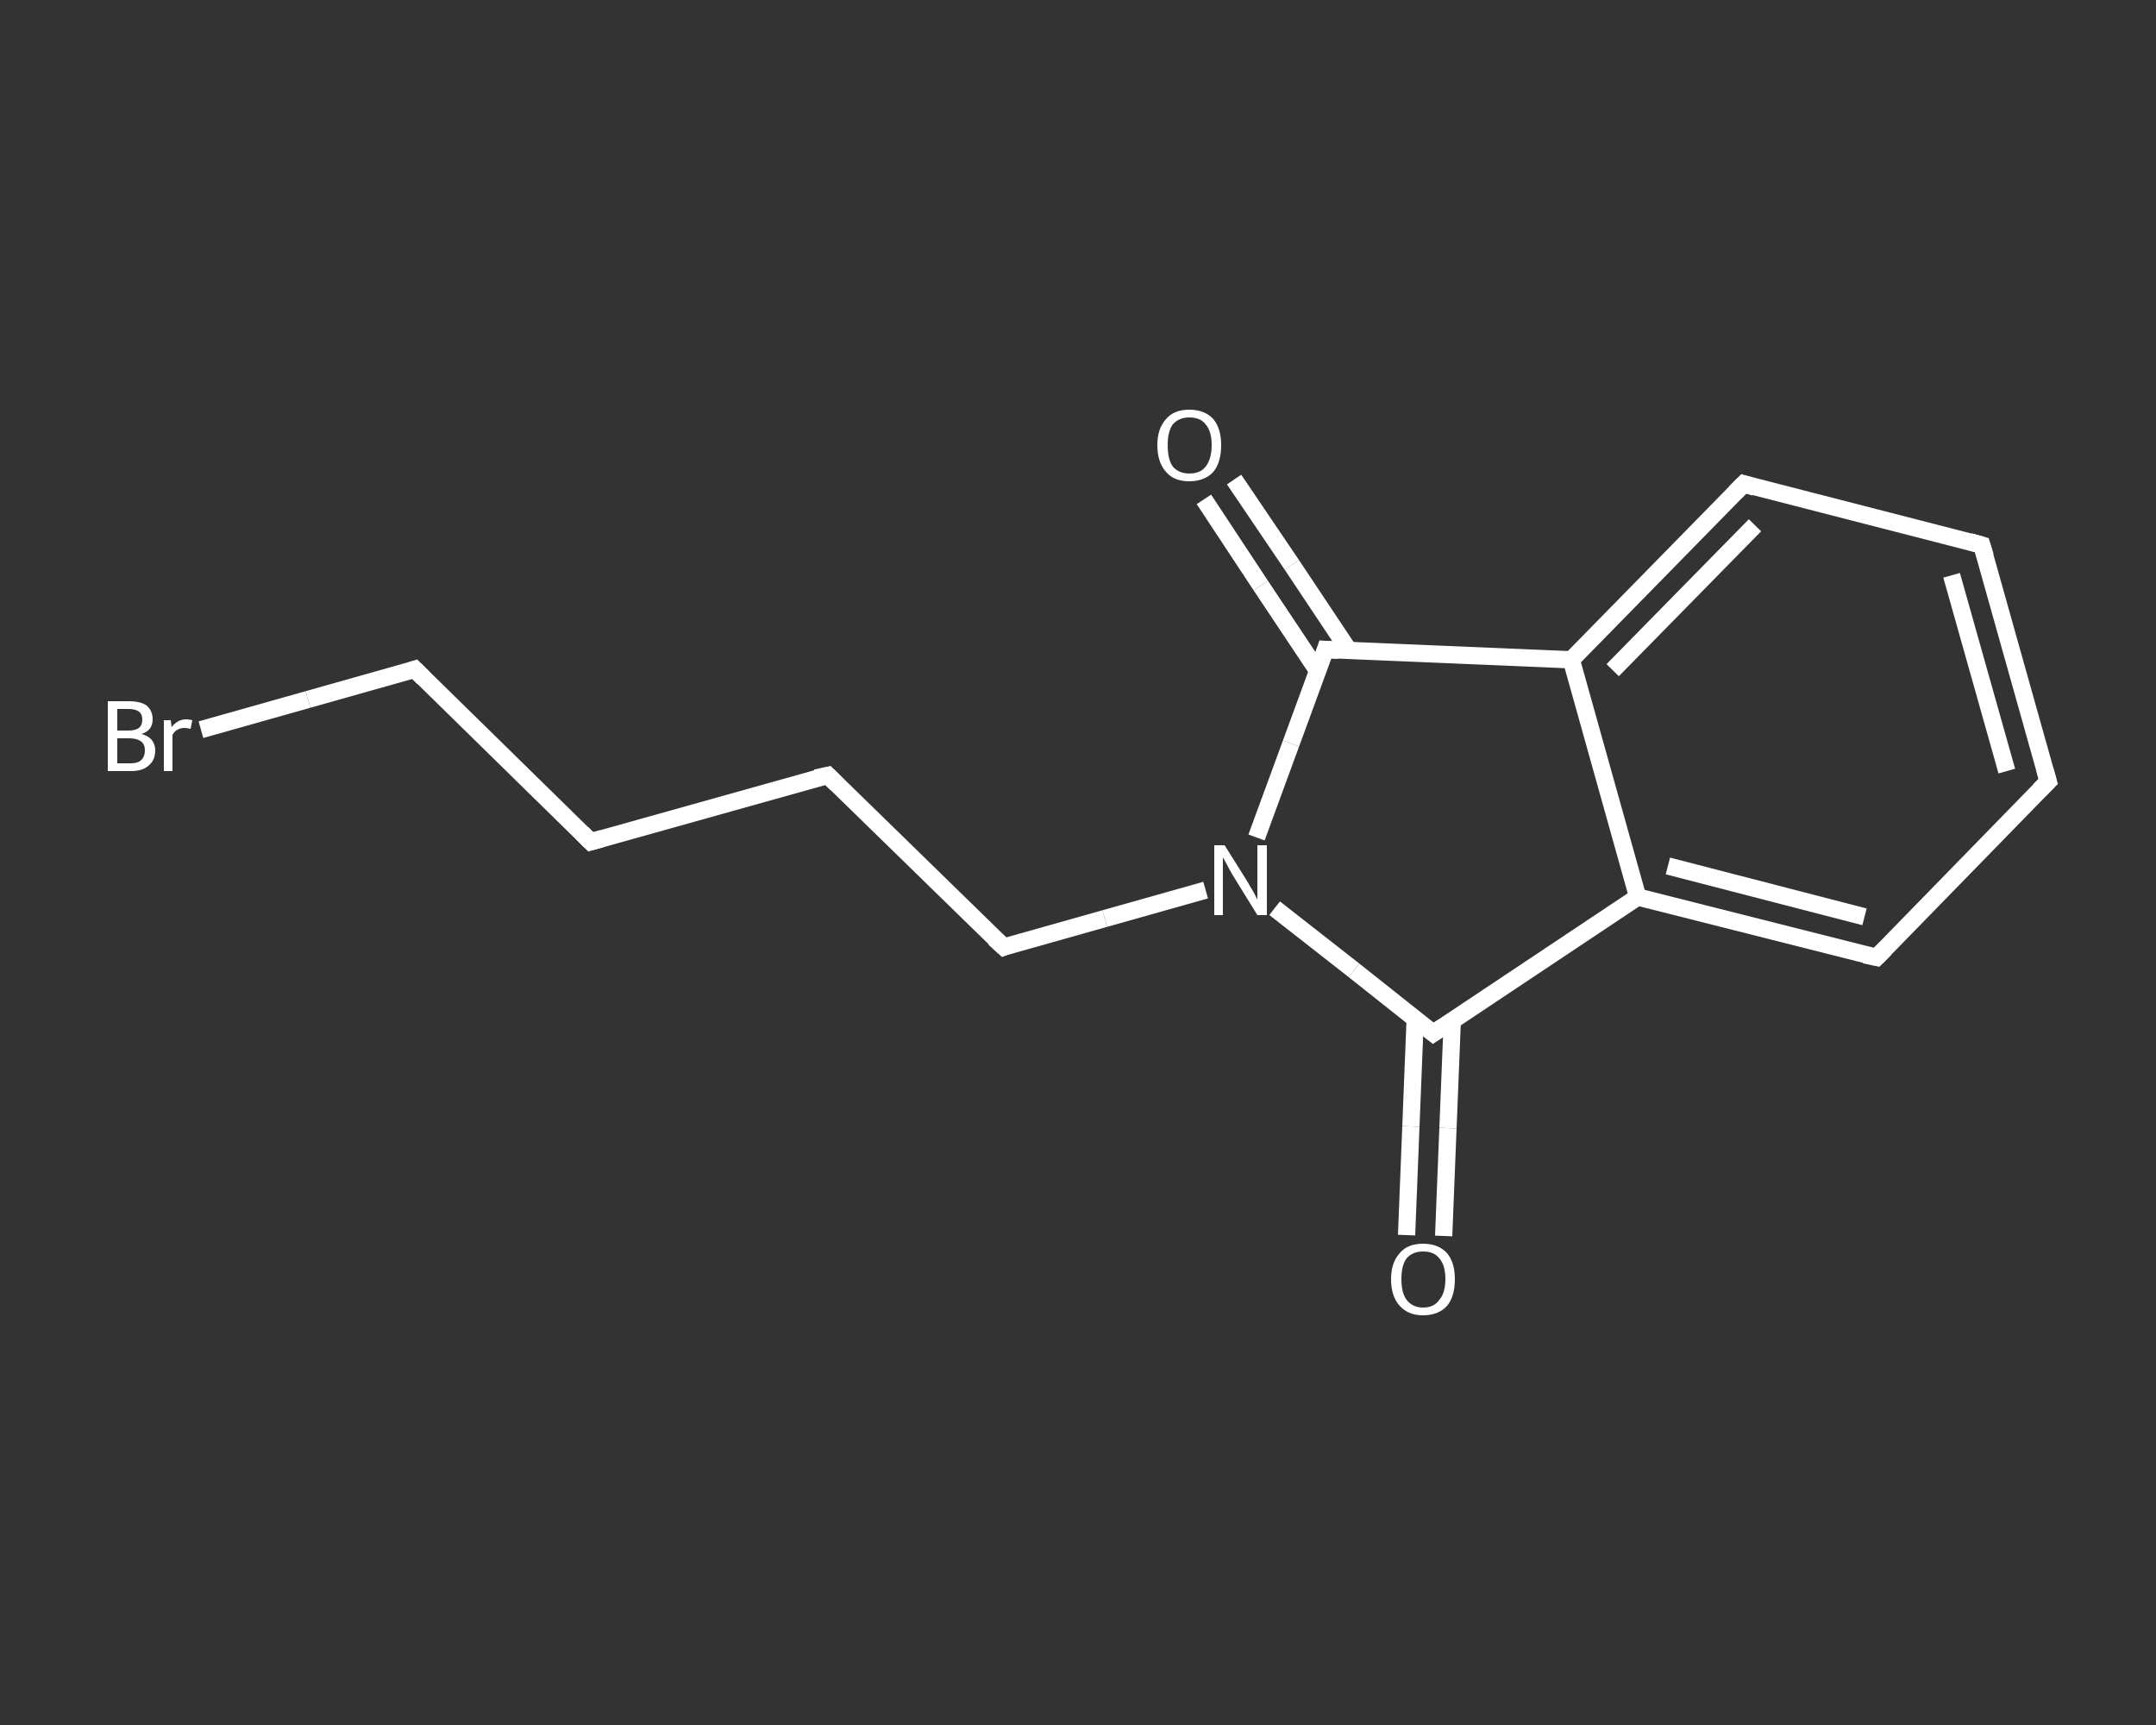 <?xml version='1.0' encoding='iso-8859-1'?>
<svg version='1.1' baseProfile='full'
              xmlns='http://www.w3.org/2000/svg'
                      xmlns:rdkit='http://www.rdkit.org/xml'
                      xmlns:xlink='http://www.w3.org/1999/xlink'
                  xml:space='preserve'
width='250px' height='200px' viewBox='0 0 250 200'>
<rect x="0" y="0" width="250" height="200" fill="#333333" stroke="none"/>
<!-- END OF HEADER -->
<rect style='opacity:1.0;fill:transparent;stroke:none' width='250.0' height='200.0' x='0.0' y='0.0'> </rect>
<path class='bond-0 atom-0 atom-1' d='M 163.1,143.2 L 163.6,130.6' style='fill:none;fill-rule:evenodd;stroke:#FFFFFF;stroke-width:2.0px;stroke-linecap:butt;stroke-linejoin:miter;stroke-opacity:1' />
<path class='bond-0 atom-0 atom-1' d='M 163.6,130.6 L 164.1,118.1' style='fill:none;fill-rule:evenodd;stroke:#FFFFFF;stroke-width:2.0px;stroke-linecap:butt;stroke-linejoin:miter;stroke-opacity:1' />
<path class='bond-0 atom-0 atom-1' d='M 167.4,143.3 L 167.9,130.8' style='fill:none;fill-rule:evenodd;stroke:#FFFFFF;stroke-width:2.0px;stroke-linecap:butt;stroke-linejoin:miter;stroke-opacity:1' />
<path class='bond-0 atom-0 atom-1' d='M 167.9,130.8 L 168.4,118.3' style='fill:none;fill-rule:evenodd;stroke:#FFFFFF;stroke-width:2.0px;stroke-linecap:butt;stroke-linejoin:miter;stroke-opacity:1' />
<path class='bond-1 atom-1 atom-2' d='M 166.2,119.8 L 189.9,104.0' style='fill:none;fill-rule:evenodd;stroke:#FFFFFF;stroke-width:2.0px;stroke-linecap:butt;stroke-linejoin:miter;stroke-opacity:1' />
<path class='bond-2 atom-2 atom-3' d='M 189.9,104.0 L 217.6,111.0' style='fill:none;fill-rule:evenodd;stroke:#FFFFFF;stroke-width:2.0px;stroke-linecap:butt;stroke-linejoin:miter;stroke-opacity:1' />
<path class='bond-2 atom-2 atom-3' d='M 193.4,100.4 L 216.2,106.3' style='fill:none;fill-rule:evenodd;stroke:#FFFFFF;stroke-width:2.0px;stroke-linecap:butt;stroke-linejoin:miter;stroke-opacity:1' />
<path class='bond-3 atom-3 atom-4' d='M 217.6,111.0 L 237.5,90.6' style='fill:none;fill-rule:evenodd;stroke:#FFFFFF;stroke-width:2.0px;stroke-linecap:butt;stroke-linejoin:miter;stroke-opacity:1' />
<path class='bond-4 atom-4 atom-5' d='M 237.5,90.6 L 229.8,63.2' style='fill:none;fill-rule:evenodd;stroke:#FFFFFF;stroke-width:2.0px;stroke-linecap:butt;stroke-linejoin:miter;stroke-opacity:1' />
<path class='bond-4 atom-4 atom-5' d='M 232.7,89.4 L 226.3,66.7' style='fill:none;fill-rule:evenodd;stroke:#FFFFFF;stroke-width:2.0px;stroke-linecap:butt;stroke-linejoin:miter;stroke-opacity:1' />
<path class='bond-5 atom-5 atom-6' d='M 229.8,63.2 L 202.2,56.1' style='fill:none;fill-rule:evenodd;stroke:#FFFFFF;stroke-width:2.0px;stroke-linecap:butt;stroke-linejoin:miter;stroke-opacity:1' />
<path class='bond-6 atom-6 atom-7' d='M 202.2,56.1 L 182.2,76.5' style='fill:none;fill-rule:evenodd;stroke:#FFFFFF;stroke-width:2.0px;stroke-linecap:butt;stroke-linejoin:miter;stroke-opacity:1' />
<path class='bond-6 atom-6 atom-7' d='M 203.5,60.9 L 187.0,77.7' style='fill:none;fill-rule:evenodd;stroke:#FFFFFF;stroke-width:2.0px;stroke-linecap:butt;stroke-linejoin:miter;stroke-opacity:1' />
<path class='bond-7 atom-7 atom-8' d='M 182.2,76.5 L 153.7,75.3' style='fill:none;fill-rule:evenodd;stroke:#FFFFFF;stroke-width:2.0px;stroke-linecap:butt;stroke-linejoin:miter;stroke-opacity:1' />
<path class='bond-8 atom-8 atom-9' d='M 156.4,75.4 L 149.8,65.5' style='fill:none;fill-rule:evenodd;stroke:#FFFFFF;stroke-width:2.0px;stroke-linecap:butt;stroke-linejoin:miter;stroke-opacity:1' />
<path class='bond-8 atom-8 atom-9' d='M 149.8,65.5 L 143.1,55.6' style='fill:none;fill-rule:evenodd;stroke:#FFFFFF;stroke-width:2.0px;stroke-linecap:butt;stroke-linejoin:miter;stroke-opacity:1' />
<path class='bond-8 atom-8 atom-9' d='M 152.8,77.8 L 146.2,67.9' style='fill:none;fill-rule:evenodd;stroke:#FFFFFF;stroke-width:2.0px;stroke-linecap:butt;stroke-linejoin:miter;stroke-opacity:1' />
<path class='bond-8 atom-8 atom-9' d='M 146.2,67.9 L 139.6,57.9' style='fill:none;fill-rule:evenodd;stroke:#FFFFFF;stroke-width:2.0px;stroke-linecap:butt;stroke-linejoin:miter;stroke-opacity:1' />
<path class='bond-9 atom-8 atom-10' d='M 153.7,75.3 L 149.7,86.2' style='fill:none;fill-rule:evenodd;stroke:#FFFFFF;stroke-width:2.0px;stroke-linecap:butt;stroke-linejoin:miter;stroke-opacity:1' />
<path class='bond-9 atom-8 atom-10' d='M 149.7,86.2 L 145.7,97.1' style='fill:none;fill-rule:evenodd;stroke:#FFFFFF;stroke-width:2.0px;stroke-linecap:butt;stroke-linejoin:miter;stroke-opacity:1' />
<path class='bond-10 atom-10 atom-11' d='M 139.8,103.2 L 128.1,106.5' style='fill:none;fill-rule:evenodd;stroke:#FFFFFF;stroke-width:2.0px;stroke-linecap:butt;stroke-linejoin:miter;stroke-opacity:1' />
<path class='bond-10 atom-10 atom-11' d='M 128.1,106.5 L 116.4,109.8' style='fill:none;fill-rule:evenodd;stroke:#FFFFFF;stroke-width:2.0px;stroke-linecap:butt;stroke-linejoin:miter;stroke-opacity:1' />
<path class='bond-11 atom-11 atom-12' d='M 116.4,109.8 L 96.0,89.9' style='fill:none;fill-rule:evenodd;stroke:#FFFFFF;stroke-width:2.0px;stroke-linecap:butt;stroke-linejoin:miter;stroke-opacity:1' />
<path class='bond-12 atom-12 atom-13' d='M 96.0,89.9 L 68.5,97.6' style='fill:none;fill-rule:evenodd;stroke:#FFFFFF;stroke-width:2.0px;stroke-linecap:butt;stroke-linejoin:miter;stroke-opacity:1' />
<path class='bond-13 atom-13 atom-14' d='M 68.5,97.6 L 48.1,77.6' style='fill:none;fill-rule:evenodd;stroke:#FFFFFF;stroke-width:2.0px;stroke-linecap:butt;stroke-linejoin:miter;stroke-opacity:1' />
<path class='bond-14 atom-14 atom-15' d='M 48.1,77.6 L 35.7,81.1' style='fill:none;fill-rule:evenodd;stroke:#FFFFFF;stroke-width:2.0px;stroke-linecap:butt;stroke-linejoin:miter;stroke-opacity:1' />
<path class='bond-14 atom-14 atom-15' d='M 35.7,81.1 L 23.3,84.6' style='fill:none;fill-rule:evenodd;stroke:#FFFFFF;stroke-width:2.0px;stroke-linecap:butt;stroke-linejoin:miter;stroke-opacity:1' />
<path class='bond-15 atom-10 atom-1' d='M 147.8,105.3 L 157.0,112.5' style='fill:none;fill-rule:evenodd;stroke:#FFFFFF;stroke-width:2.0px;stroke-linecap:butt;stroke-linejoin:miter;stroke-opacity:1' />
<path class='bond-15 atom-10 atom-1' d='M 157.0,112.5 L 166.2,119.8' style='fill:none;fill-rule:evenodd;stroke:#FFFFFF;stroke-width:2.0px;stroke-linecap:butt;stroke-linejoin:miter;stroke-opacity:1' />
<path class='bond-16 atom-7 atom-2' d='M 182.2,76.5 L 189.9,104.0' style='fill:none;fill-rule:evenodd;stroke:#FFFFFF;stroke-width:2.0px;stroke-linecap:butt;stroke-linejoin:miter;stroke-opacity:1' />
<path d='M 167.4,119.0 L 166.2,119.8 L 165.7,119.4' style='fill:none;stroke:#FFFFFF;stroke-width:2.0px;stroke-linecap:butt;stroke-linejoin:miter;stroke-opacity:1;' />
<path d='M 216.2,110.7 L 217.6,111.0 L 218.6,110.0' style='fill:none;stroke:#FFFFFF;stroke-width:2.0px;stroke-linecap:butt;stroke-linejoin:miter;stroke-opacity:1;' />
<path d='M 236.5,91.6 L 237.5,90.6 L 237.1,89.2' style='fill:none;stroke:#FFFFFF;stroke-width:2.0px;stroke-linecap:butt;stroke-linejoin:miter;stroke-opacity:1;' />
<path d='M 230.2,64.5 L 229.8,63.2 L 228.4,62.8' style='fill:none;stroke:#FFFFFF;stroke-width:2.0px;stroke-linecap:butt;stroke-linejoin:miter;stroke-opacity:1;' />
<path d='M 203.5,56.5 L 202.2,56.1 L 201.2,57.1' style='fill:none;stroke:#FFFFFF;stroke-width:2.0px;stroke-linecap:butt;stroke-linejoin:miter;stroke-opacity:1;' />
<path d='M 155.2,75.4 L 153.7,75.3 L 153.5,75.9' style='fill:none;stroke:#FFFFFF;stroke-width:2.0px;stroke-linecap:butt;stroke-linejoin:miter;stroke-opacity:1;' />
<path d='M 116.9,109.6 L 116.4,109.8 L 115.3,108.8' style='fill:none;stroke:#FFFFFF;stroke-width:2.0px;stroke-linecap:butt;stroke-linejoin:miter;stroke-opacity:1;' />
<path d='M 97.0,90.9 L 96.0,89.9 L 94.6,90.2' style='fill:none;stroke:#FFFFFF;stroke-width:2.0px;stroke-linecap:butt;stroke-linejoin:miter;stroke-opacity:1;' />
<path d='M 69.9,97.2 L 68.5,97.6 L 67.5,96.6' style='fill:none;stroke:#FFFFFF;stroke-width:2.0px;stroke-linecap:butt;stroke-linejoin:miter;stroke-opacity:1;' />
<path d='M 49.1,78.6 L 48.1,77.6 L 47.5,77.8' style='fill:none;stroke:#FFFFFF;stroke-width:2.0px;stroke-linecap:butt;stroke-linejoin:miter;stroke-opacity:1;' />
<path class='atom-0' d='M 161.3 148.3
Q 161.3 146.4, 162.3 145.3
Q 163.2 144.2, 165.0 144.2
Q 166.8 144.2, 167.8 145.3
Q 168.7 146.4, 168.7 148.3
Q 168.7 150.3, 167.8 151.4
Q 166.8 152.5, 165.0 152.5
Q 163.3 152.5, 162.3 151.4
Q 161.3 150.3, 161.3 148.3
M 165.0 151.6
Q 166.3 151.6, 166.9 150.7
Q 167.6 149.9, 167.6 148.3
Q 167.6 146.7, 166.9 145.9
Q 166.3 145.1, 165.0 145.1
Q 163.8 145.1, 163.1 145.9
Q 162.5 146.7, 162.5 148.3
Q 162.5 149.9, 163.1 150.7
Q 163.8 151.6, 165.0 151.6
' fill='#FFFFFF'/>
<path class='atom-9' d='M 134.2 51.6
Q 134.2 49.7, 135.2 48.6
Q 136.1 47.5, 137.9 47.5
Q 139.7 47.5, 140.7 48.6
Q 141.6 49.7, 141.6 51.6
Q 141.6 53.6, 140.7 54.7
Q 139.7 55.8, 137.9 55.8
Q 136.1 55.8, 135.2 54.7
Q 134.2 53.6, 134.2 51.6
M 137.9 54.9
Q 139.2 54.9, 139.8 54.1
Q 140.5 53.2, 140.5 51.6
Q 140.5 50.0, 139.8 49.2
Q 139.2 48.4, 137.9 48.4
Q 136.7 48.4, 136.0 49.2
Q 135.4 50.0, 135.4 51.6
Q 135.4 53.3, 136.0 54.1
Q 136.7 54.9, 137.9 54.9
' fill='#FFFFFF'/>
<path class='atom-10' d='M 142.0 98.0
L 144.7 102.3
Q 144.9 102.7, 145.4 103.5
Q 145.8 104.3, 145.8 104.3
L 145.8 98.0
L 146.9 98.0
L 146.9 106.1
L 145.8 106.1
L 142.9 101.4
Q 142.6 100.9, 142.3 100.3
Q 141.9 99.6, 141.8 99.4
L 141.8 106.1
L 140.8 106.1
L 140.8 98.0
L 142.0 98.0
' fill='#FFFFFF'/>
<path class='atom-15' d='M 16.4 85.1
Q 17.2 85.3, 17.6 85.8
Q 18.0 86.3, 18.0 87.0
Q 18.0 88.1, 17.3 88.7
Q 16.6 89.4, 15.2 89.4
L 12.5 89.4
L 12.5 81.3
L 14.9 81.3
Q 16.3 81.3, 17.0 81.8
Q 17.7 82.4, 17.7 83.4
Q 17.7 84.7, 16.4 85.1
M 13.6 82.2
L 13.6 84.7
L 14.9 84.7
Q 15.7 84.7, 16.1 84.4
Q 16.5 84.1, 16.5 83.4
Q 16.5 82.2, 14.9 82.2
L 13.6 82.2
M 15.2 88.5
Q 16.0 88.5, 16.4 88.1
Q 16.8 87.7, 16.8 87.0
Q 16.8 86.3, 16.4 86.0
Q 15.9 85.6, 15.0 85.6
L 13.6 85.6
L 13.6 88.5
L 15.2 88.5
' fill='#FFFFFF'/>
<path class='atom-15' d='M 19.8 83.5
L 19.9 84.3
Q 20.6 83.4, 21.6 83.4
Q 21.9 83.4, 22.3 83.5
L 22.1 84.5
Q 21.7 84.4, 21.4 84.4
Q 20.9 84.4, 20.6 84.6
Q 20.3 84.7, 20.0 85.2
L 20.0 89.4
L 19.0 89.4
L 19.0 83.5
L 19.8 83.5
' fill='#FFFFFF'/>
</svg>
